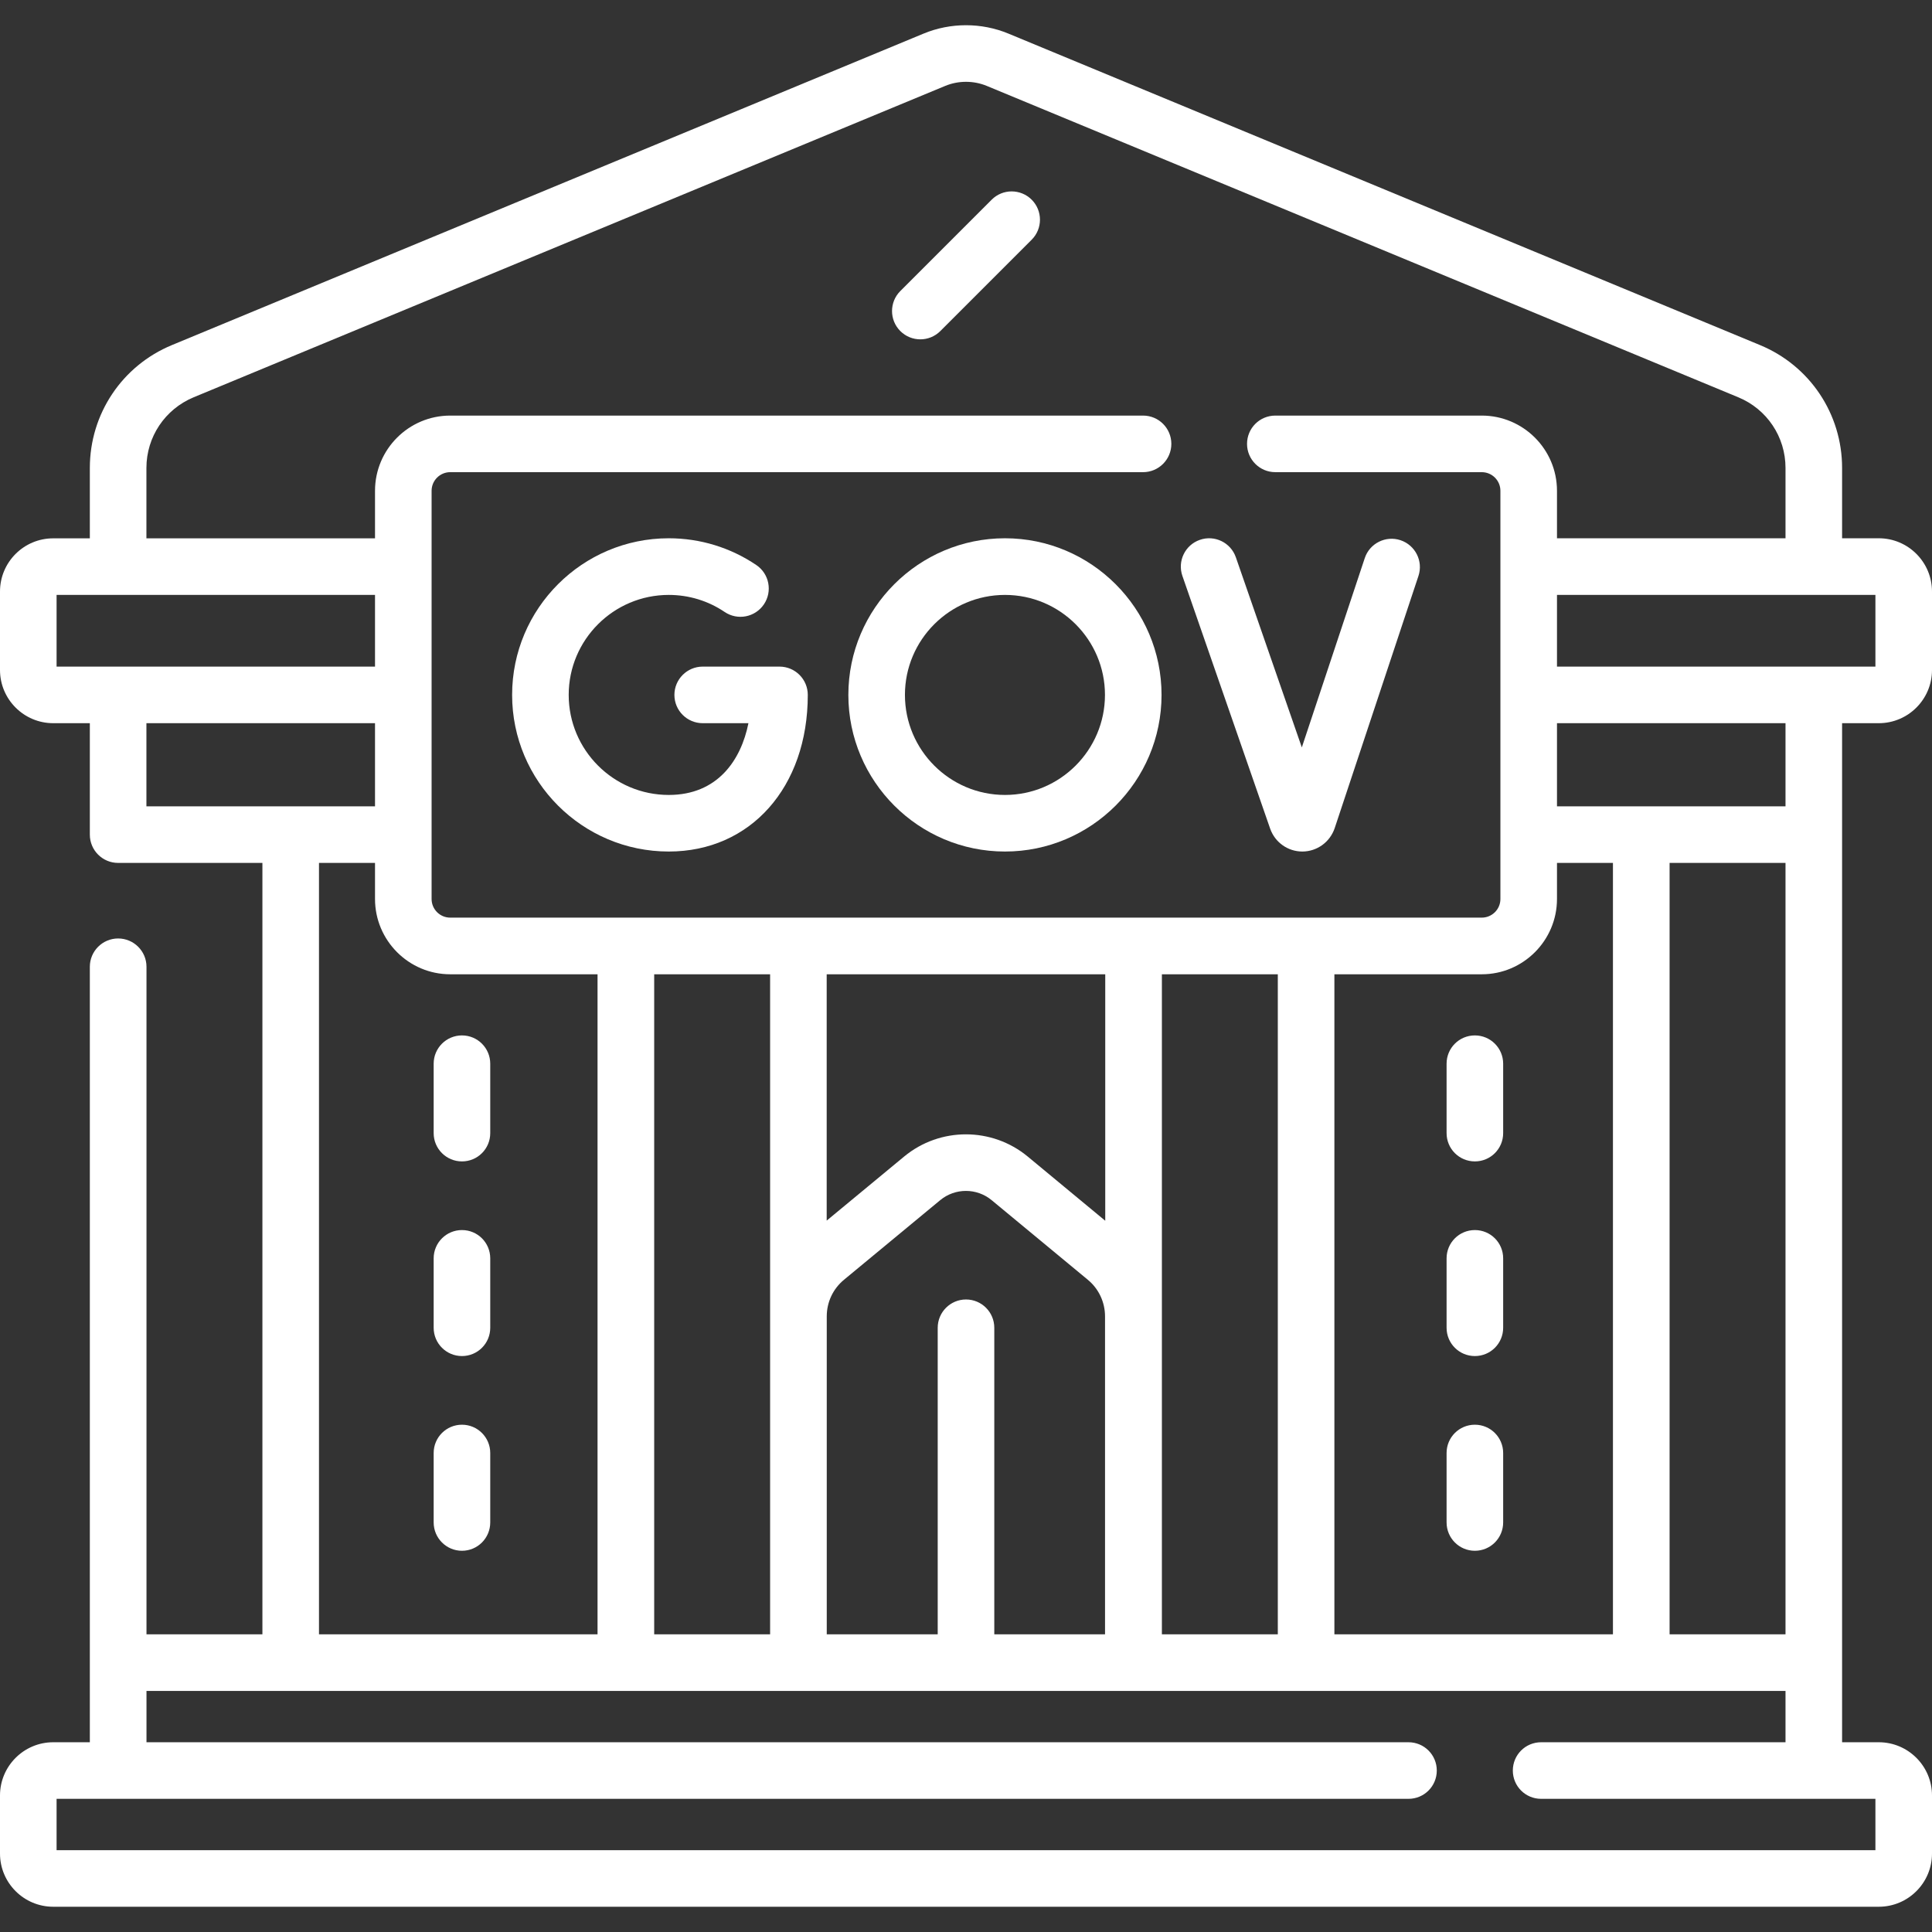<svg width="28" height="28" viewBox="0 0 28 28" fill="none" xmlns="http://www.w3.org/2000/svg">
<rect x="0" y="0" width="28" height="28" fill="#333333" stroke="none"/>
<g clip-path="url(#clip0_4_3793)">
<path d="M11.297 9.661H10.184C9.958 9.661 9.774 9.845 9.774 10.071C9.774 10.298 9.958 10.481 10.184 10.481H10.847C10.738 11.022 10.396 11.521 9.692 11.521C8.892 11.521 8.242 10.87 8.242 10.071C8.242 9.272 8.892 8.622 9.692 8.622C9.982 8.622 10.262 8.707 10.502 8.869C10.69 8.996 10.944 8.946 11.071 8.759C11.198 8.571 11.149 8.316 10.961 8.189C10.585 7.935 10.146 7.801 9.692 7.801C8.44 7.801 7.422 8.819 7.422 10.071C7.422 11.323 8.44 12.341 9.692 12.341C10.878 12.341 11.707 11.408 11.707 10.071C11.707 9.845 11.524 9.661 11.297 9.661Z" fill="white"/>
<path d="M18.409 12.012C18.479 12.209 18.665 12.341 18.874 12.341C18.875 12.341 18.877 12.341 18.878 12.341C19.088 12.339 19.274 12.205 19.343 12.003L20.557 8.348C20.629 8.133 20.512 7.901 20.297 7.829C20.083 7.758 19.85 7.874 19.779 8.089L18.867 10.832L17.911 8.077C17.837 7.863 17.603 7.749 17.389 7.824C17.175 7.898 17.062 8.132 17.136 8.346L18.409 12.012Z" fill="white"/>
<path d="M14.565 7.801C13.313 7.801 12.295 8.82 12.295 10.071C12.295 11.323 13.313 12.341 14.565 12.341C15.816 12.341 16.834 11.323 16.834 10.071C16.834 8.82 15.816 7.801 14.565 7.801ZM14.565 11.521C13.765 11.521 13.115 10.87 13.115 10.071C13.115 9.272 13.765 8.622 14.565 8.622C15.364 8.622 16.014 9.272 16.014 10.071C16.014 10.87 15.364 11.521 14.565 11.521Z" fill="white"/>
<path d="M27.229 10.481C27.654 10.481 28 10.135 28 9.71V8.573C28 8.147 27.654 7.801 27.229 7.801H26.697V6.782C26.697 5.999 26.23 5.3 25.507 5.001L14.615 0.487C14.224 0.325 13.776 0.325 13.385 0.487L2.492 5.001C1.769 5.3 1.302 5.999 1.302 6.782V7.802H0.771C0.346 7.802 0 8.147 0 8.573V9.71C0 10.135 0.346 10.481 0.771 10.481H1.302V12.096C1.302 12.323 1.486 12.506 1.712 12.506H3.803V23.686H2.123V14.011C2.123 13.785 1.939 13.601 1.712 13.601C1.486 13.601 1.302 13.785 1.302 14.011V25.25H0.771C0.346 25.25 0 25.596 0 26.021V26.863C0 27.288 0.346 27.634 0.771 27.634H27.229C27.654 27.634 28 27.288 28 26.863V26.021C28 25.596 27.654 25.25 27.229 25.25H26.697L26.697 10.481H27.229ZM27.18 9.661H22.565V8.622H27.18V9.661ZM25.877 12.506V23.686H24.197V12.506H25.877ZM23.376 23.686H19.339V14.12H21.475C22.076 14.12 22.565 13.63 22.565 13.029V12.506H23.376V23.686H23.376ZM14 18.833C13.774 18.833 13.59 19.017 13.59 19.243V23.686H11.982V19.077C11.982 18.871 12.073 18.678 12.232 18.547L13.627 17.393C13.843 17.215 14.156 17.215 14.372 17.394L15.765 18.547C15.924 18.678 16.015 18.872 16.015 19.079V23.686H14.41V19.243C14.41 19.017 14.227 18.833 14 18.833ZM11.161 14.12L11.161 23.686H9.481V14.12H11.161ZM16.018 14.12V17.692L14.895 16.762C14.377 16.333 13.623 16.332 13.104 16.761L11.981 17.69V14.12H16.018ZM16.839 23.686V14.12H18.519V23.686H16.839ZM2.122 6.782C2.122 6.332 2.391 5.931 2.806 5.758L13.699 1.245C13.89 1.166 14.11 1.166 14.301 1.245L25.193 5.758C25.609 5.93 25.877 6.332 25.877 6.782V7.801H22.565V7.113C22.565 6.512 22.076 6.023 21.475 6.023H18.483C18.256 6.023 18.073 6.206 18.073 6.433C18.073 6.659 18.256 6.843 18.483 6.843H21.475C21.624 6.843 21.745 6.964 21.745 7.113V13.029C21.745 13.178 21.624 13.299 21.475 13.299H6.525C6.376 13.299 6.255 13.178 6.255 13.029V7.113C6.255 6.964 6.376 6.843 6.525 6.843H16.566C16.793 6.843 16.976 6.659 16.976 6.433C16.976 6.206 16.793 6.023 16.566 6.023H6.525C5.924 6.023 5.435 6.512 5.435 7.113V7.802H2.122V6.782ZM0.82 8.622H5.435V9.661H0.82V8.622ZM5.435 10.481V11.686L2.122 11.686V10.481H5.435ZM4.623 12.506H5.435V13.029C5.435 13.63 5.924 14.12 6.525 14.12H8.66V23.686H4.623V12.506ZM22.335 25.25C22.108 25.25 21.925 25.433 21.925 25.66C21.925 25.887 22.108 26.07 22.335 26.07H27.18V26.814H0.82V26.07H20.413C20.64 26.07 20.823 25.887 20.823 25.66C20.823 25.433 20.64 25.25 20.413 25.25H2.123V24.506H25.877V25.25H22.335ZM25.877 11.686L22.565 11.686V10.481H25.877V11.686Z" fill="white"/>
<path d="M13.338 4.918C13.443 4.918 13.548 4.878 13.628 4.798L14.952 3.474C15.112 3.314 15.112 3.054 14.952 2.894C14.791 2.734 14.532 2.734 14.372 2.894L13.048 4.218C12.888 4.378 12.888 4.638 13.048 4.798C13.128 4.878 13.233 4.918 13.338 4.918Z" fill="white"/>
<path d="M21.375 15.006C21.148 15.006 20.965 15.189 20.965 15.416V16.422C20.965 16.649 21.148 16.832 21.375 16.832C21.602 16.832 21.785 16.649 21.785 16.422V15.416C21.785 15.19 21.602 15.006 21.375 15.006Z" fill="white"/>
<path d="M21.375 17.827C21.148 17.827 20.965 18.01 20.965 18.237V19.243C20.965 19.47 21.148 19.653 21.375 19.653C21.602 19.653 21.785 19.47 21.785 19.243V18.237C21.785 18.01 21.602 17.827 21.375 17.827Z" fill="white"/>
<path d="M21.375 20.648C21.148 20.648 20.965 20.831 20.965 21.058V22.064C20.965 22.291 21.148 22.475 21.375 22.475C21.602 22.475 21.785 22.291 21.785 22.064V21.058C21.785 20.832 21.602 20.648 21.375 20.648Z" fill="white"/>
<path d="M6.695 15.006C6.469 15.006 6.285 15.189 6.285 15.416V16.422C6.285 16.649 6.469 16.832 6.695 16.832C6.922 16.832 7.105 16.649 7.105 16.422V15.416C7.105 15.19 6.922 15.006 6.695 15.006Z" fill="white"/>
<path d="M6.695 17.827C6.469 17.827 6.285 18.01 6.285 18.237V19.243C6.285 19.47 6.469 19.653 6.695 19.653C6.922 19.653 7.105 19.47 7.105 19.243V18.237C7.105 18.01 6.922 17.827 6.695 17.827Z" fill="white"/>
<path d="M6.695 20.648C6.469 20.648 6.285 20.831 6.285 21.058V22.064C6.285 22.291 6.469 22.475 6.695 22.475C6.922 22.475 7.105 22.291 7.105 22.064V21.058C7.105 20.832 6.922 20.648 6.695 20.648Z" fill="white"/>
</g>
<defs>
<clipPath id="clip0_4_3793">
<rect width="28" height="28" fill="white"/>
</clipPath>
</defs>
</svg>
